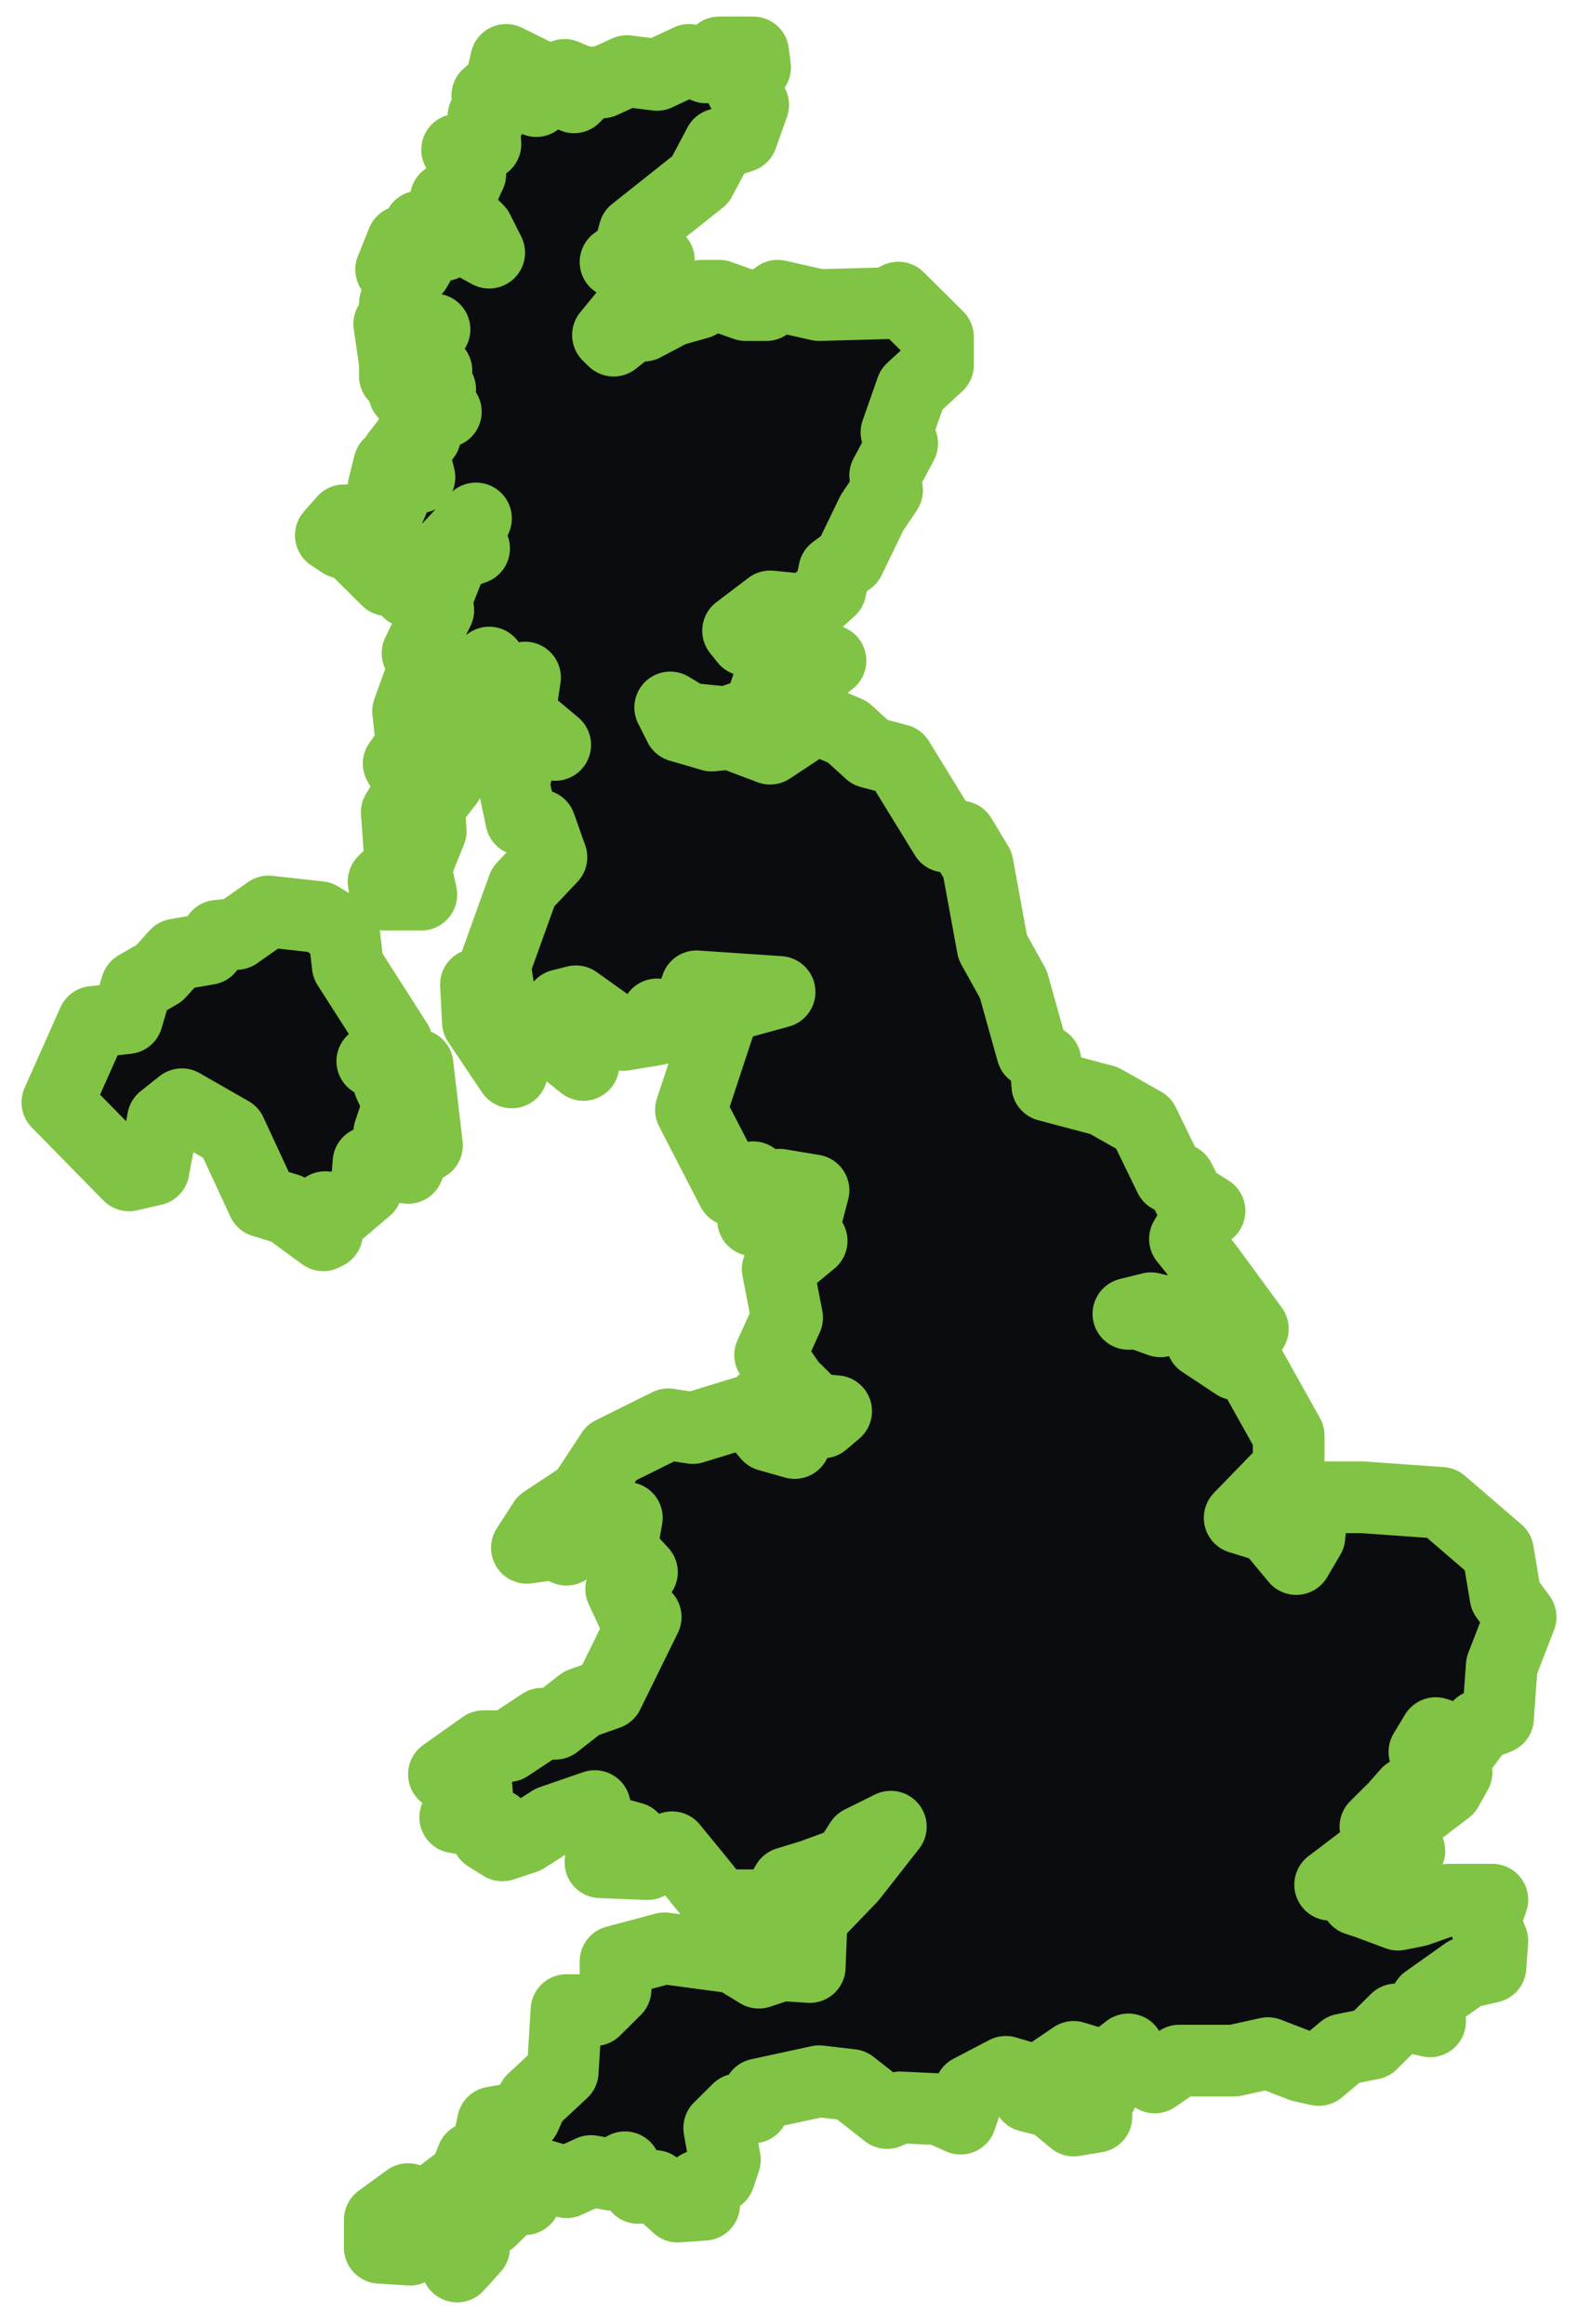 <?xml version="1.0" encoding="UTF-8"?> <svg xmlns="http://www.w3.org/2000/svg" width="55" height="81" viewBox="0 0 55 81" fill="none"><path fill-rule="evenodd" clip-rule="evenodd" d="M11.267 43.056L10.018 42.142L9.164 41.881L8.046 39.468L6.338 38.489L5.68 39.011L5.352 40.772L4.497 40.968L2 38.424L3.249 35.619L4.432 35.488L4.76 34.379L5.549 33.923L6.14 33.27L7.258 33.075L7.586 32.618L8.244 32.553L9.361 31.77L11.135 31.966L11.99 32.487L12.121 33.662L13.83 36.336L12.976 36.989L14.553 37.119L14.881 39.924L14.224 37.706L13.567 37.772L13.896 38.489L13.567 39.468L14.421 39.663L14.224 40.707L12.844 40.511L12.778 41.425L11.858 42.207L11.332 42.077L11.398 42.99L11.267 43.056ZM47.939 66.083L48.662 66.475L49.254 66.344L48.925 65.888H48.4L47.939 66.083ZM35.847 73.063L37.424 72.215L38.016 72.672L38.607 72.607L38.213 73.324V73.781L37.424 73.912L36.635 73.259L35.847 73.063ZM15.933 79L16.524 78.347L16.262 77.826L16.853 76.978L17.116 77.369L17.839 76.651H18.299L18.628 75.738L19.745 76.064L20.599 75.673L21.322 75.803L21.782 75.542L22.242 76.26L22.834 76.195L23.622 76.912L24.543 76.847L24.345 76.195L25.068 75.868L25.265 75.281L25.068 74.172L25.726 73.52L26.251 73.455L26.448 72.998L28.552 72.542L29.669 72.672L30.918 73.65L31.378 73.455L32.758 73.52L33.481 73.846L33.809 72.868L35.058 72.215L36.175 72.542L37.424 71.694L38.278 71.954L38.738 71.889L39.33 71.433L39.527 71.954L40.25 72.411L41.104 71.824H43.01L44.193 71.563L45.376 72.02L45.968 72.15L46.822 71.433L47.808 71.237L48.662 70.389L49.254 70.324L49.845 70.454L49.714 69.737L51.094 68.758L51.949 68.562L52.014 67.649L51.751 66.997L52.014 66.214H50.503L49.385 66.605L48.728 66.736L47.676 66.344L47.282 66.214L47.611 65.888L47.939 65.822L48.071 65.627L47.151 65.366L46.362 65.692L47.479 64.844L48.202 64.974L49.122 64.518L48.859 63.67H47.939L48.597 63.017L49.057 62.495L49.583 63.017L50.437 62.365L50.766 61.778L50.371 61.647L50.634 61.191L49.648 61.06L50.042 60.408L50.634 60.604L50.831 61.126L51.554 60.147L52.211 59.886L52.343 58.059L53 56.363L52.474 55.646L52.211 54.08L50.24 52.384L47.479 52.188H45.771L45.639 53.558L45.179 54.341L44.259 53.232L43.208 52.906L44.916 51.145V50.036L43.602 47.687L43.076 47.557L41.893 46.774L41.433 45.795L40.842 45.926L40.447 46.056L39.724 45.795H39.33L40.119 45.6L40.644 45.73L41.499 45.534L42.025 45.795L42.484 46.317L43.076 46.187L43.667 46.317L42.09 44.164L41.301 43.186L41.762 42.403L42.156 42.207L41.433 41.751L41.104 41.098L40.776 41.033L39.856 39.141L38.475 38.359L36.504 37.837L36.438 36.989L35.978 36.663L35.321 34.314L34.598 33.009L34.072 30.139L33.481 29.16H32.955L31.312 26.486L30.326 26.225L29.537 25.507L28.289 24.985L27.829 25.442L26.843 26.095L25.463 25.573L24.805 25.638L23.688 25.312L23.36 24.659L24.017 25.051L25.331 25.181L26.448 24.79L26.777 23.811L27.894 23.877L28.946 23.028L27.894 22.506L27.829 21.854L27.434 21.463L25.988 22.311L25.726 21.985L26.843 21.137L28.157 21.267L28.946 20.549L29.077 19.897L29.603 19.506L30.392 17.875L30.918 17.092L30.852 16.57L31.443 15.461L31.246 15.07L31.772 13.569L32.692 12.721V11.743L31.312 10.373L30.918 10.569L28.552 10.634L27.106 10.308L26.711 10.634H25.988L25.068 10.308H24.477L24.345 10.569L23.425 10.829L22.439 11.351H22.045L21.388 11.873L21.191 11.678L22.045 10.634L22.965 9.068L22.308 9.46L21.454 9.133L21.914 8.807L22.111 8.09L24.411 6.263L25.068 5.024L25.857 4.763L26.251 3.654L25.857 3.132L26.317 2.349L26.251 1.827H25.068L24.608 2.349L24.017 2.088L22.899 2.61L21.848 2.479L20.994 2.871H20.534L20.008 3.393L20.139 2.806L19.679 2.61L18.693 3.523L18.956 2.74L17.642 2.088L17.445 2.936L16.985 3.328L17.116 4.045H16.853L16.919 5.024L15.933 5.219L16.393 6.067L15.999 6.915H15.539L16.656 8.024L17.05 8.807L15.867 8.155L15.473 8.546L14.619 7.894L14.553 8.351L14.75 8.938L14.487 9.394L14.027 8.416L13.633 9.394L14.093 9.916L13.764 10.569L14.487 11.417L15.144 11.482L14.356 11.808L13.567 11.286L13.764 12.656V13.113L15.21 12.917L14.224 13.439L14.093 13.7L14.421 13.896L15.341 13.569L15.144 13.83L15.539 14.352L14.881 14.026L14.619 14.222L14.421 14.874L14.816 15.2L14.29 15.265L13.83 15.853L14.487 16.113L14.619 16.635L13.567 16.179L13.37 16.962L13.764 17.288L13.567 17.744L13.041 18.136H11.99L11.53 18.658L11.924 18.919L12.778 18.853L13.37 19.049L13.238 19.31H12.581L13.501 20.223L13.764 20.093L14.224 20.615L16.59 18.071L16.196 18.853L16.524 19.114L15.802 19.375L15.21 20.876L15.276 21.267L14.553 22.767L14.881 22.963L14.224 24.79L14.356 25.964L13.896 26.616L14.224 27.203L14.619 27.008L13.83 28.312L13.961 30.139L13.37 30.726L13.436 31.183H14.684L14.487 30.27L15.013 28.965L14.947 28.117L15.604 27.269L15.144 24.985H15.604L17.05 23.094L15.999 24.92L15.867 26.225L16.262 26.551L16.327 25.768L17.05 25.116L17.379 26.355L17.97 24.92L17.839 23.877L18.299 23.616L18.102 24.92L19.351 25.964L18.299 25.638L17.905 27.334L18.168 28.573L18.825 28.769L19.219 29.878L18.233 30.922L17.247 33.662L17.445 34.901L16.59 34.314L16.656 35.619L17.839 37.38L17.51 35.749L18.299 35.488L20.336 37.119L20.402 35.814L19.548 35.032L20.073 34.901L21.716 36.075L22.899 35.88V35.358L23.951 35.423L24.28 34.379L27.171 34.575L25.265 35.097L24.082 38.685L25.528 41.49L26.251 41.033V42.534L27.171 41.294L28.354 41.49L27.96 42.99L28.289 43.251L27.106 44.23L27.434 45.926L26.843 47.23L27.566 48.274L28.42 49.122L29.143 49.188L28.683 49.579L27.894 49.644L27.237 48.6L26.58 48.861L27.106 49.905L27.697 50.297L26.777 50.036L26.054 49.188L24.148 49.775L23.294 49.644L21.322 50.623L20.336 52.123L18.956 53.036L18.365 53.95L19.285 53.819L19.745 54.015L19.876 53.428L21.848 52.906L21.651 54.015L22.374 54.798L21.651 55.385L22.045 56.233L22.505 56.363L21.191 59.038L20.271 59.364L19.351 60.082H18.89L17.707 60.864H16.853L15.473 61.843L16.59 62.039L16.656 62.952L15.867 63.343L17.313 63.604L16.985 63.996L17.51 64.322L18.299 64.061L19.219 63.474L20.731 62.952L20.862 63.735L22.045 64.061L21.059 64.322L20.928 64.909L22.571 64.974V64.648L23.425 64.387L24.28 65.431L25.068 66.409H26.974L27.434 65.627L28.289 65.366L29.537 64.909L29.997 64.192L31.049 63.67L29.669 65.431L28.289 66.866L28.223 68.562L27.237 68.497L26.448 68.758L25.594 68.236L23.162 67.91L21.454 68.367V69.345L20.731 70.063H19.745L19.613 72.215L18.562 73.194L18.299 73.781L17.182 73.977L16.919 75.216H16.459L16.196 75.868L14.816 76.912L14.224 76.651L13.238 77.369V78.347L14.29 78.413L14.356 77.565L15.604 77.956L15.933 79Z" fill="#0B0C10" stroke="#81C344" stroke-width="2.5" stroke-linejoin="round"></path></svg> 